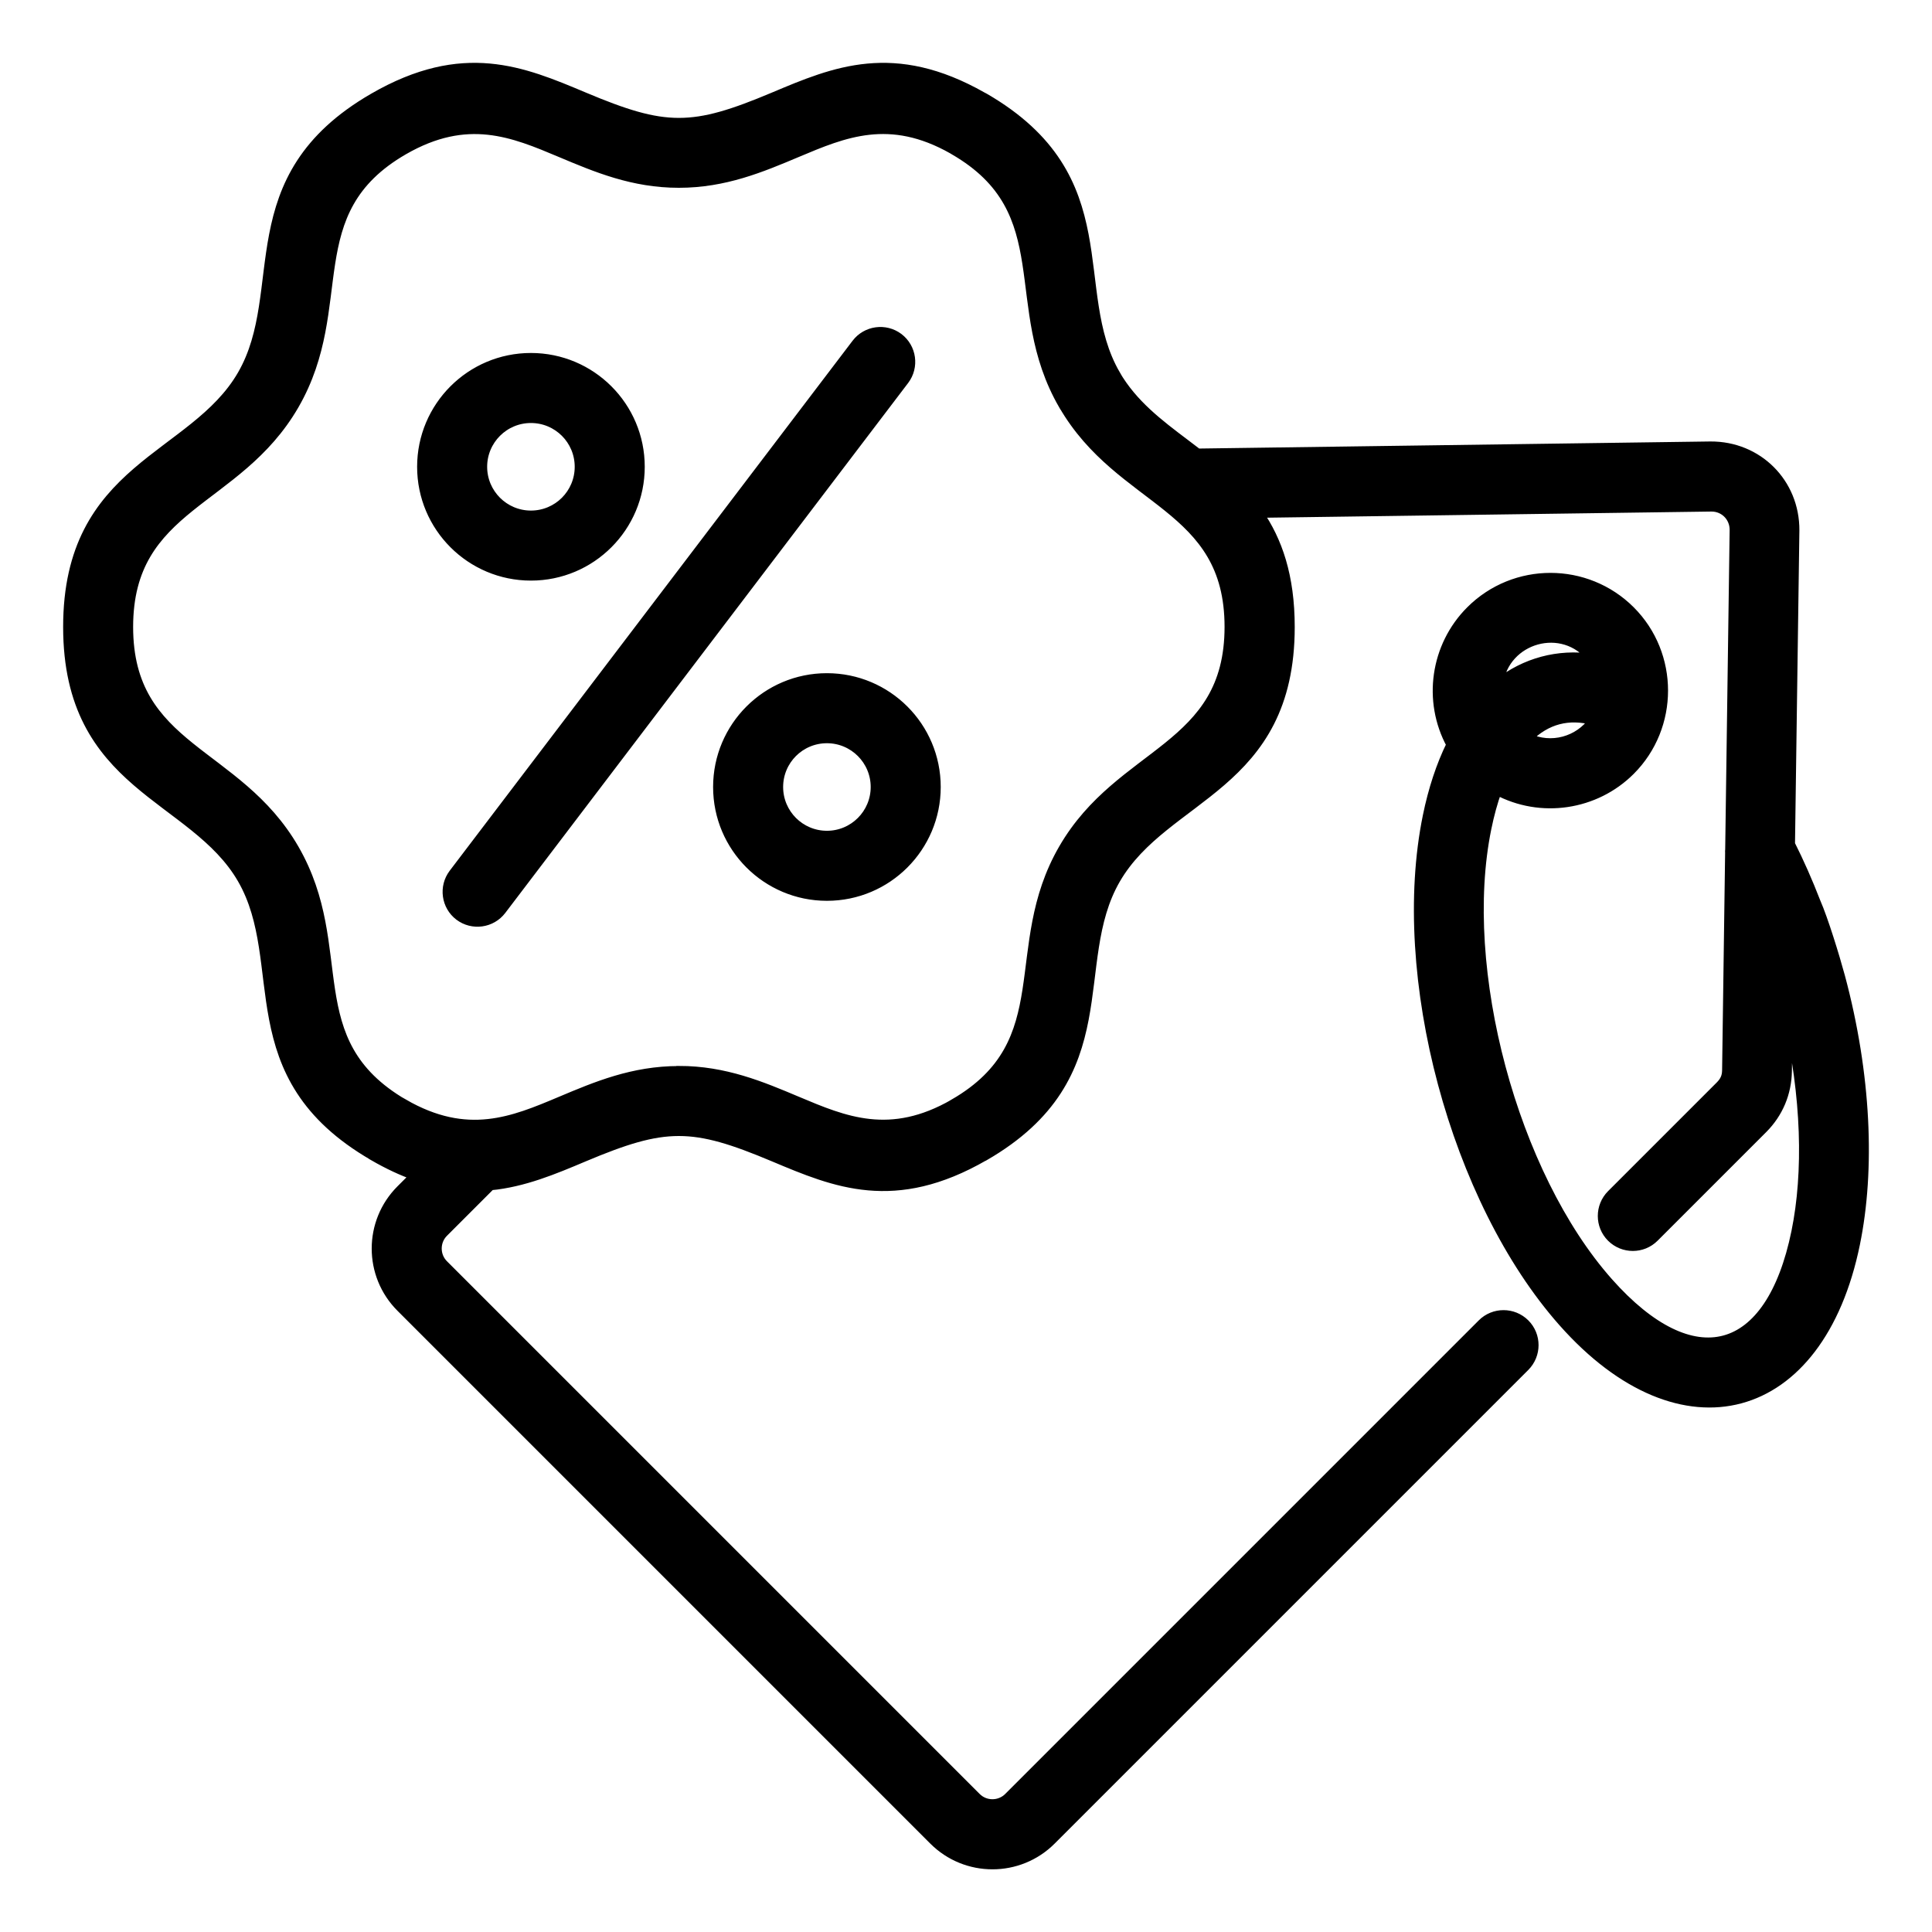 <?xml version="1.0" encoding="UTF-8"?> <svg xmlns="http://www.w3.org/2000/svg" viewBox="0 0 100 100" fill-rule="evenodd"><path d="m35.141 55.422c2.375 0 4.266 0.797 6.117 1.578 2.457 1.035 4.824 2.035 8.129 0.129v-0.004c5.519-3.188 2.684-8.059 5.656-13.191 2.965-5.125 8.59-5.121 8.59-11.488 0-6.367-5.625-6.352-8.59-11.488h-0.004c-2.973-5.141-0.137-10.004-5.656-13.191-0.023-0.016-0.047-0.027-0.07-0.043-3.269-1.852-5.621-0.859-8.059 0.168-1.852 0.781-3.746 1.578-6.117 1.578-2.375 0-4.266-0.797-6.121-1.578-2.457-1.035-4.824-2.031-8.129-0.125-5.531 3.195-2.684 8.031-5.656 13.188-2.969 5.144-8.59 5.117-8.59 11.496 0 6.379 5.621 6.352 8.59 11.496 2.984 5.172 0.105 9.941 5.656 13.188v-0.004c3.305 1.906 5.672 0.91 8.129-0.125 1.852-0.781 3.746-1.578 6.121-1.578zm-7.66-33.777c1.391 0 2.516 1.125 2.516 2.516s-1.125 2.516-2.516 2.516c-1.387 0-2.516-1.125-2.516-2.516 0-1.387 1.125-2.516 2.516-2.516zm0-3.125c3.113 0 5.641 2.523 5.641 5.641 0 3.113-2.523 5.641-5.641 5.641-3.113 0-5.641-2.523-5.641-5.641 0-3.113 2.523-5.641 5.641-5.641zm15.32 19.699c1.387 0 2.516 1.125 2.516 2.516 0 1.387-1.125 2.516-2.516 2.516-1.387 0-2.516-1.125-2.516-2.516s1.125-2.516 2.516-2.516zm0-3.125c3.113 0 5.641 2.523 5.641 5.641 0 3.113-2.523 5.641-5.641 5.641-3.113 0-5.641-2.523-5.641-5.641 0-3.113 2.523-5.641 5.641-5.641zm1.527-17.305c0.52-0.684 1.496-0.816 2.18-0.301 0.684 0.52 0.816 1.496 0.301 2.18l-20.855 27.434c-0.52 0.684-1.496 0.816-2.18 0.301-0.684-0.52-0.816-1.496-0.301-2.18zm-18.938 43.562c-0.016 0.016-0.027 0.031-0.043 0.047l-2.391 2.391c-0.457 0.457-0.457 1.211 0 1.668l27.578 27.578c0.457 0.457 1.211 0.457 1.668 0l24.516-24.516c0.609-0.609 1.598-0.609 2.211 0 0.609 0.609 0.609 1.598 0 2.211l-24.516 24.516c-1.68 1.68-4.406 1.68-6.086 0l-27.578-27.578c-1.68-1.68-1.68-4.406 0-6.086l0.738-0.738c-0.684-0.242-1.398-0.574-2.156-1.012v-0.004c-7.207-4.164-4.277-9.969-6.793-14.332-2.516-4.359-9.02-4.734-9.02-13.047s6.504-8.688 9.02-13.047c2.512-4.352-0.406-10.172 6.793-14.332 4.644-2.684 7.715-1.387 10.898-0.047 4.211 1.773 5.613 1.773 9.82 0 3.16-1.332 6.211-2.617 10.801-0.008 0.031 0.016 0.066 0.035 0.098 0.051 7.203 4.168 4.262 9.957 6.793 14.328h-0.004c0.902 1.543 2.223 2.539 3.609 3.586 0.215 0.164 0.43 0.324 0.641 0.488l26.543-0.367c2.453-0.016 4.371 1.898 4.356 4.356l-0.227 16.242c0.469 0.93 0.91 1.93 1.324 2.996 0.395 0.902 0.98 2.805 1.266 3.859 1.363 5.082 1.559 9.996 0.773 13.828-1.852 9.055-8.984 10.965-15.113 4.051-5.59-6.305-8.707-17.934-7.016-26.188 0.281-1.375 0.691-2.621 1.223-3.703-1.234-2.266-0.828-5.098 1.004-6.93 2.281-2.281 5.988-2.277 8.266 0 2.269 2.269 2.269 5.996 0 8.266-1.82 1.82-4.637 2.234-6.898 1.02-0.219 0.602-0.398 1.258-0.543 1.969-1.492 7.285 1.363 17.941 6.297 23.504 4.402 4.965 8.398 3.902 9.73-2.609 0.629-3.082 0.527-7.012-0.434-11.18l-0.039 2.848c-0.016 1.145-0.453 2.184-1.254 2.988l-5.625 5.625c-0.609 0.609-1.598 0.609-2.211 0-0.609-0.609-0.609-1.598 0-2.211l5.625-5.625c0.246-0.246 0.348-0.477 0.352-0.812l0.156-11.242c-0.004-0.062-0.004-0.129 0.004-0.191l0.23-16.531c0.004-0.676-0.527-1.211-1.203-1.203l-23.445 0.324c0.988 1.426 1.637 3.258 1.637 5.902 0 8.305-6.477 8.66-9.02 13.051-2.523 4.359 0.406 10.168-6.793 14.328h-0.008c-4.644 2.68-7.711 1.387-10.895 0.047-4.211-1.773-5.613-1.773-9.824 0-1.57 0.664-3.117 1.312-4.836 1.48zm57.098-24.066c-1.293-0.348-2.445-0.059-3.414 0.91 1.207 0.578 2.656 0.184 3.414-0.91zm-4.938-1.895c1.402-1.102 3.094-1.555 4.863-1.301-1.496-1.953-4.555-1.07-4.863 1.301z" fill-rule="evenodd" stroke-width="0.5" stroke="black"></path></svg> 
